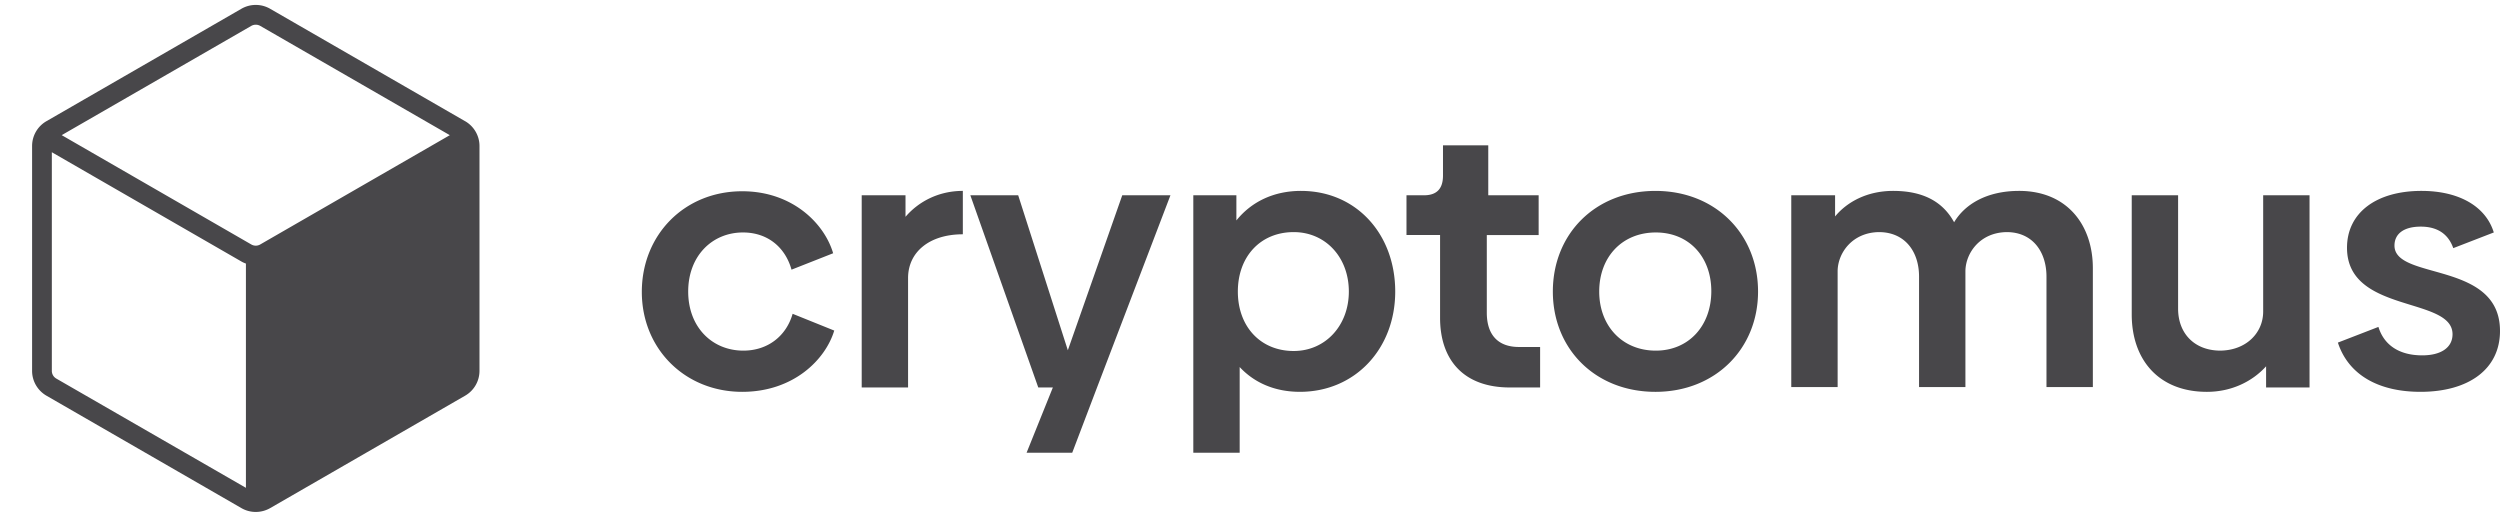 <svg viewBox="0 0 234 48" xmlns="http://www.w3.org/2000/svg" fill="#48474a"><path d="M69.472 36.676c4.785 0 7.792-3.004 8.613-5.735l-3.896-1.57c-.581 2.048-2.29 3.448-4.614 3.448-2.905 0-5.16-2.185-5.16-5.53s2.255-5.53 5.126-5.53c2.324 0 3.964 1.4 4.545 3.482l3.896-1.536c-.82-2.799-3.828-5.803-8.51-5.803-5.433 0-9.398 4.096-9.398 9.421s4.033 9.353 9.398 9.353m15.283-16.384v-2.014h-4.1v17.988h4.34v-10.24c0-2.423 1.982-4.096 5.126-4.096v-4.062c-2.256 0-4.135.99-5.365 2.424Zm20.287-2.014-5.093 14.507-4.647-14.507h-4.478l6.357 17.988h1.367l-2.46 6.11h4.272l2.323-6.11 6.87-17.988zm16.732-.41c-2.563 0-4.647 1.024-6.049 2.765v-2.355h-4.032v24.098h4.34v-8.021c1.367 1.467 3.281 2.32 5.639 2.32 5.16 0 8.92-4.027 8.92-9.386 0-5.393-3.657-9.42-8.818-9.42Zm-.683 14.985c-3.11 0-5.229-2.287-5.229-5.564s2.119-5.564 5.229-5.564c2.973 0 5.16 2.355 5.16 5.564 0 3.174-2.187 5.564-5.16 5.564m20.226 3.413h2.837v-3.789h-1.982c-1.948 0-3.008-1.126-3.008-3.208v-7.27h4.853v-3.721h-4.716v-4.676h-4.238v2.833c0 1.228-.581 1.843-1.777 1.843h-1.64v3.72h3.144v7.749c0 3.96 2.221 6.52 6.527 6.52Zm13.632.41c5.605 0 9.604-4.028 9.604-9.387 0-5.393-3.999-9.42-9.604-9.42-5.639 0-9.603 4.027-9.603 9.42 0 5.359 3.964 9.387 9.603 9.387m.034-3.857c-3.144 0-5.297-2.321-5.297-5.53 0-3.243 2.153-5.53 5.297-5.53 3.11 0 5.195 2.287 5.195 5.496 0 3.243-2.119 5.564-5.195 5.564m34.004-14.951c-3.041 0-5.092 1.263-6.083 2.936-1.025-1.878-2.837-2.936-5.707-2.936-2.427 0-4.306 1.024-5.434 2.39v-1.98h-4.101v17.954h4.34V25.343c.034-1.706 1.401-3.584 3.862-3.618 2.426 0 3.759 1.81 3.759 4.165v10.342h4.34V25.343c.035-1.672 1.367-3.584 3.862-3.618 2.427 0 3.725 1.843 3.725 4.165v10.342h4.341V25.105c0-4.062-2.427-7.237-6.904-7.237m22.846.41v10.888c0 1.98-1.572 3.619-3.999 3.653-2.426 0-3.964-1.605-3.964-3.926V18.278h-4.34v11.161c0 4.165 2.46 7.237 7.04 7.237 2.324 0 4.272-.99 5.536-2.39v1.98h4.067V18.278zm14.717 18.398c4.511 0 7.45-2.117 7.45-5.7 0-6.588-9.877-4.711-9.877-7.988 0-1.092.855-1.775 2.461-1.775 1.504 0 2.563.649 3.042 2.014l3.793-1.468c-.752-2.457-3.281-3.89-6.767-3.89-4.237 0-6.972 2.047-6.972 5.324 0 6.178 9.877 4.54 9.877 8.09 0 1.263-1.093 1.98-2.836 1.98-2.188 0-3.589-.99-4.101-2.663l-3.794 1.468c.991 3.038 3.828 4.608 7.724 4.608M43.535 11.345 25.277.817a2.69 2.69 0 0 0-2.675 0L4.344 11.345a2.68 2.68 0 0 0-1.34 2.317v21.055c0 .951.513 1.837 1.34 2.317l18.258 10.528a2.67 2.67 0 0 0 1.34.356c.471 0 .933-.125 1.34-.356L43.54 37.034a2.68 2.68 0 0 0 1.34-2.316V13.662c0-.95-.513-1.837-1.34-2.317zM24.353 22.884a.83.83 0 0 1-.827 0L5.776 12.65l17.75-10.23a.85.85 0 0 1 .827 0l17.75 10.232zm-1.751 1.596q.194.112.416.19v20.99L5.268 35.433a.83.83 0 0 1-.416-.715v-20.47z"></path></svg>